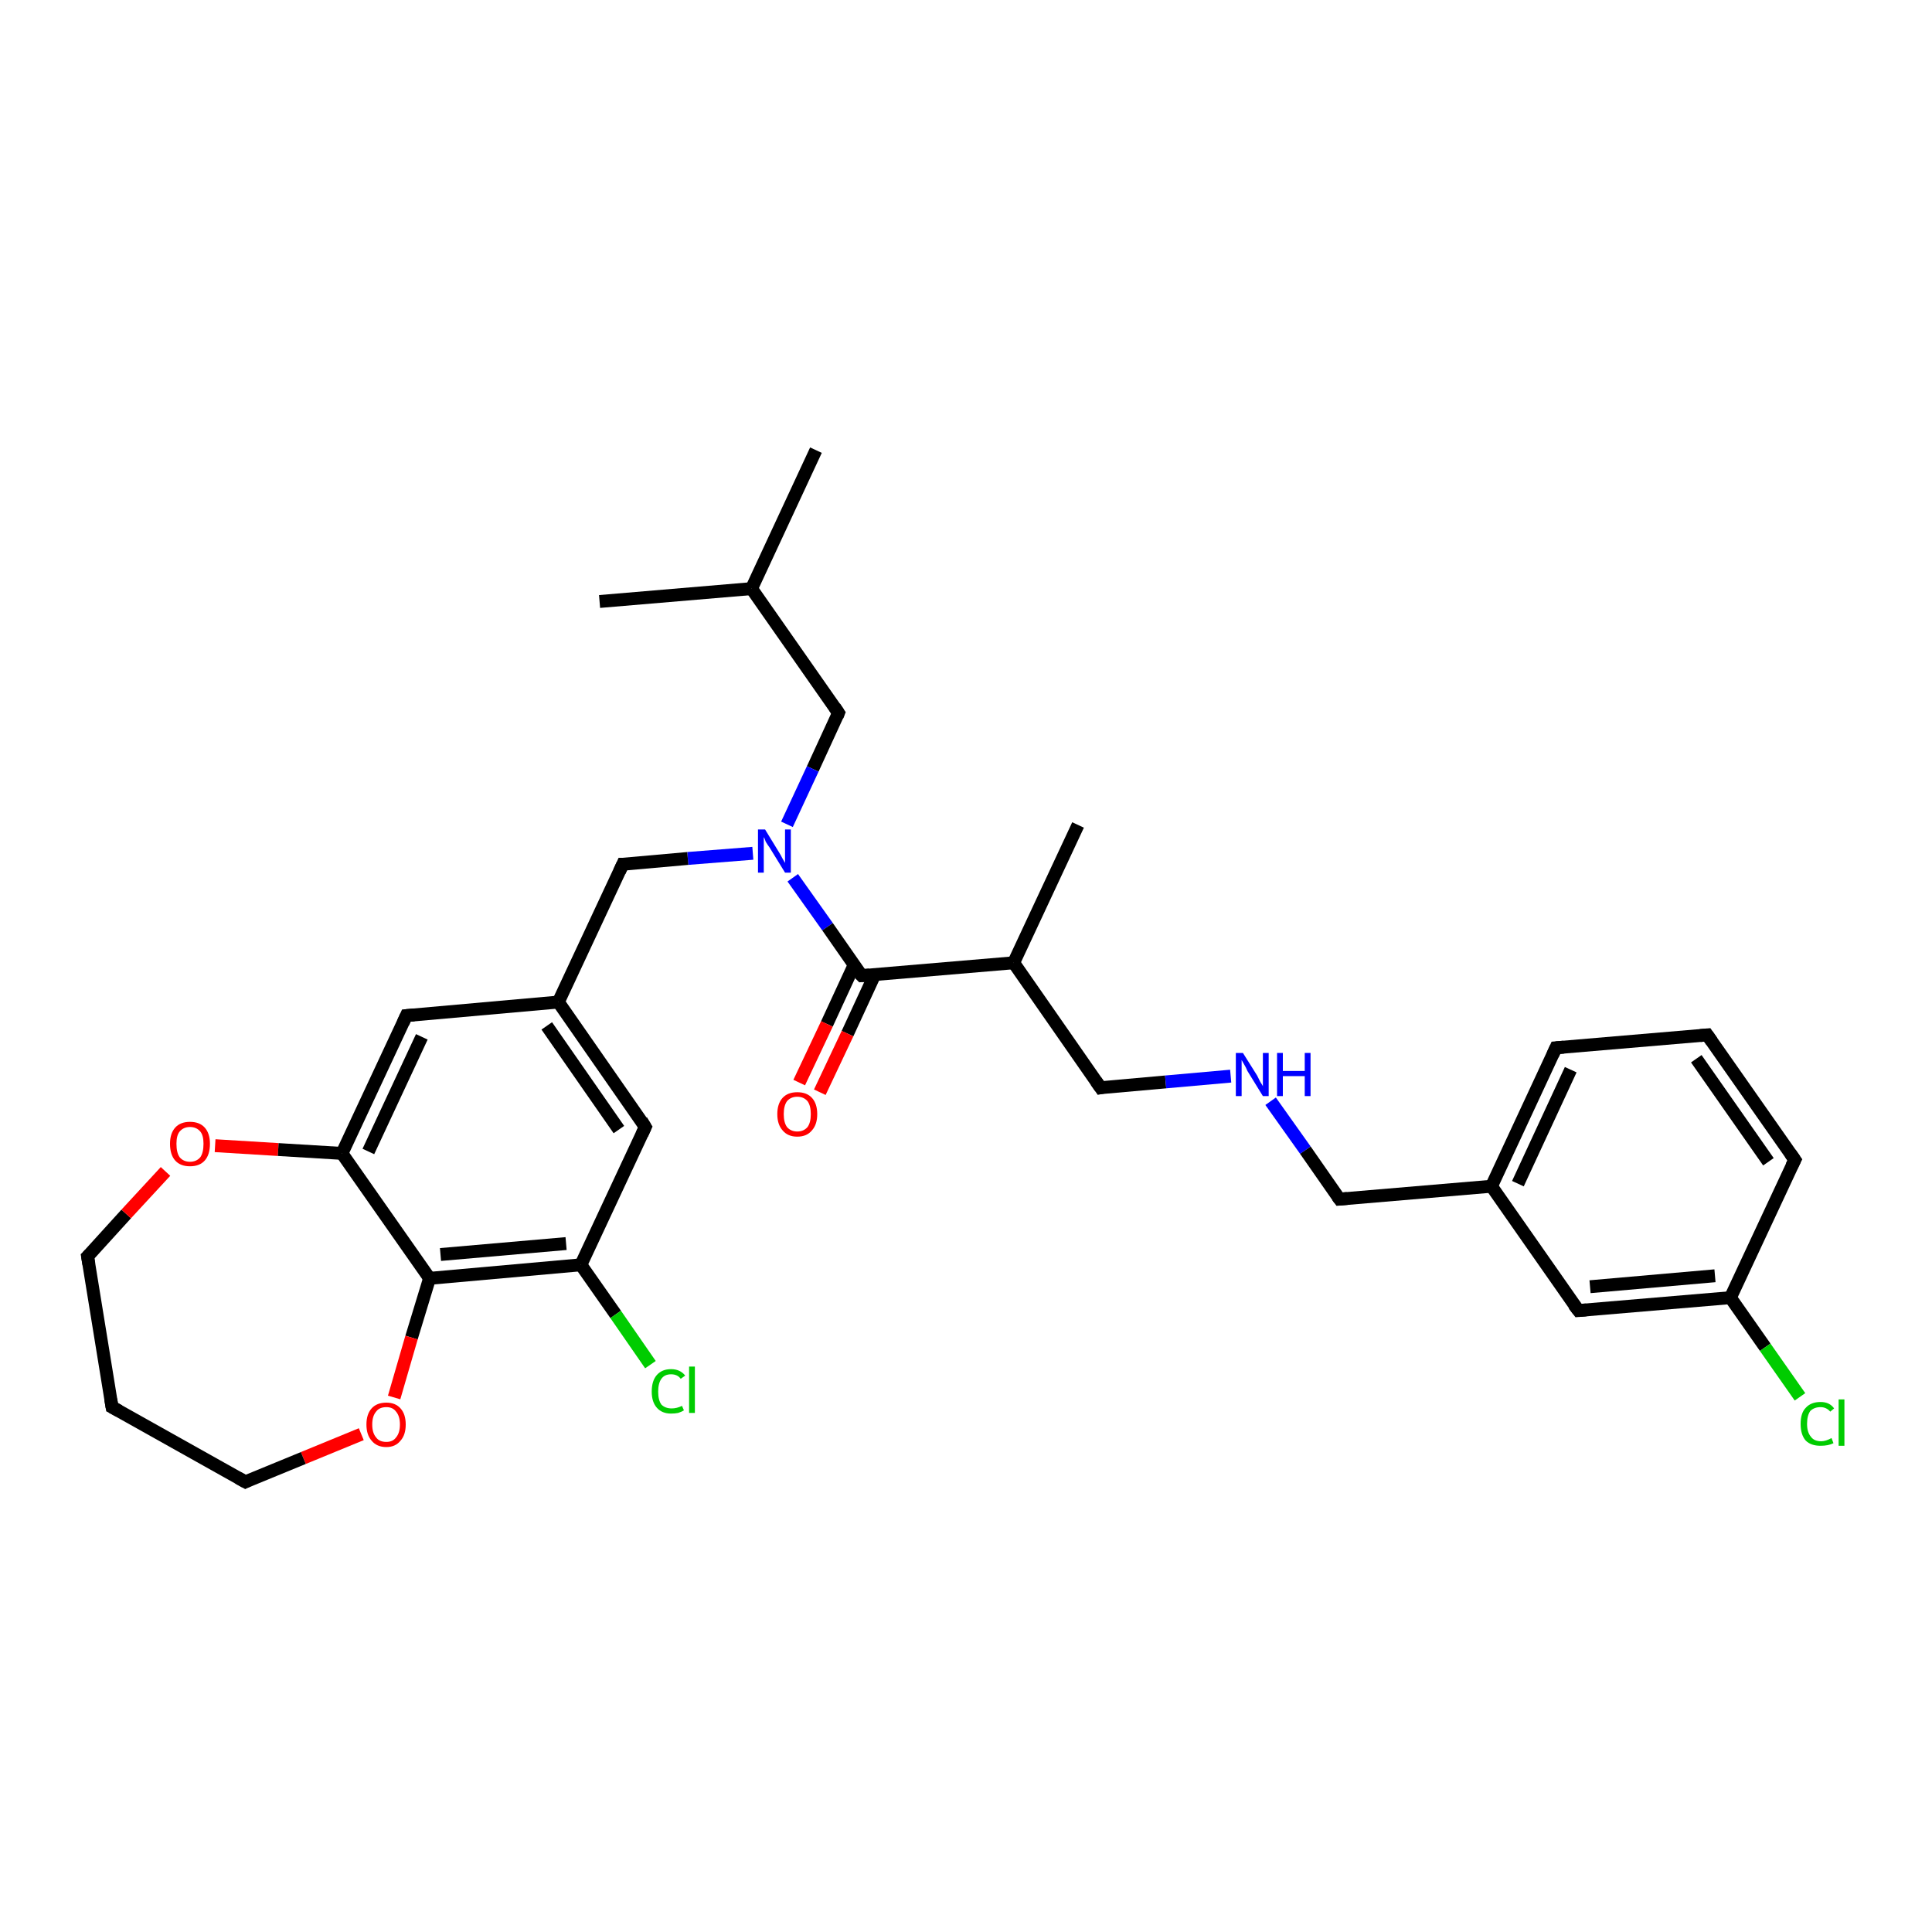 <?xml version='1.0' encoding='iso-8859-1'?>
<svg version='1.1' baseProfile='full'
              xmlns='http://www.w3.org/2000/svg'
                      xmlns:rdkit='http://www.rdkit.org/xml'
                      xmlns:xlink='http://www.w3.org/1999/xlink'
                  xml:space='preserve'
width='300px' height='300px' viewBox='0 0 300 300'>
<!-- END OF HEADER -->
<rect style='opacity:1.0;fill:#FFFFFF;stroke:none' width='300.0' height='300.0' x='0.0' y='0.0'> </rect>
<path class='bond-0 atom-0 atom-1' d='M 126.7,69.9 L 116.7,91.4' style='fill:none;fill-rule:evenodd;stroke:#000000;stroke-width:2.0px;stroke-linecap:butt;stroke-linejoin:miter;stroke-opacity:1' />
<path class='bond-1 atom-1 atom-2' d='M 116.7,91.4 L 93.1,93.4' style='fill:none;fill-rule:evenodd;stroke:#000000;stroke-width:2.0px;stroke-linecap:butt;stroke-linejoin:miter;stroke-opacity:1' />
<path class='bond-2 atom-1 atom-3' d='M 116.7,91.4 L 130.2,110.7' style='fill:none;fill-rule:evenodd;stroke:#000000;stroke-width:2.0px;stroke-linecap:butt;stroke-linejoin:miter;stroke-opacity:1' />
<path class='bond-3 atom-3 atom-4' d='M 130.2,110.7 L 126.2,119.4' style='fill:none;fill-rule:evenodd;stroke:#000000;stroke-width:2.0px;stroke-linecap:butt;stroke-linejoin:miter;stroke-opacity:1' />
<path class='bond-3 atom-3 atom-4' d='M 126.2,119.4 L 122.2,128.0' style='fill:none;fill-rule:evenodd;stroke:#0000FF;stroke-width:2.0px;stroke-linecap:butt;stroke-linejoin:miter;stroke-opacity:1' />
<path class='bond-4 atom-4 atom-5' d='M 116.9,132.5 L 106.8,133.3' style='fill:none;fill-rule:evenodd;stroke:#0000FF;stroke-width:2.0px;stroke-linecap:butt;stroke-linejoin:miter;stroke-opacity:1' />
<path class='bond-4 atom-4 atom-5' d='M 106.8,133.3 L 96.7,134.2' style='fill:none;fill-rule:evenodd;stroke:#000000;stroke-width:2.0px;stroke-linecap:butt;stroke-linejoin:miter;stroke-opacity:1' />
<path class='bond-5 atom-5 atom-6' d='M 96.7,134.2 L 86.7,155.6' style='fill:none;fill-rule:evenodd;stroke:#000000;stroke-width:2.0px;stroke-linecap:butt;stroke-linejoin:miter;stroke-opacity:1' />
<path class='bond-6 atom-6 atom-7' d='M 86.7,155.6 L 100.2,175.0' style='fill:none;fill-rule:evenodd;stroke:#000000;stroke-width:2.0px;stroke-linecap:butt;stroke-linejoin:miter;stroke-opacity:1' />
<path class='bond-6 atom-6 atom-7' d='M 84.9,159.3 L 96.1,175.4' style='fill:none;fill-rule:evenodd;stroke:#000000;stroke-width:2.0px;stroke-linecap:butt;stroke-linejoin:miter;stroke-opacity:1' />
<path class='bond-7 atom-7 atom-8' d='M 100.2,175.0 L 90.2,196.4' style='fill:none;fill-rule:evenodd;stroke:#000000;stroke-width:2.0px;stroke-linecap:butt;stroke-linejoin:miter;stroke-opacity:1' />
<path class='bond-8 atom-8 atom-9' d='M 90.2,196.4 L 95.6,204.1' style='fill:none;fill-rule:evenodd;stroke:#000000;stroke-width:2.0px;stroke-linecap:butt;stroke-linejoin:miter;stroke-opacity:1' />
<path class='bond-8 atom-8 atom-9' d='M 95.6,204.1 L 101.0,211.9' style='fill:none;fill-rule:evenodd;stroke:#00CC00;stroke-width:2.0px;stroke-linecap:butt;stroke-linejoin:miter;stroke-opacity:1' />
<path class='bond-9 atom-8 atom-10' d='M 90.2,196.4 L 66.7,198.5' style='fill:none;fill-rule:evenodd;stroke:#000000;stroke-width:2.0px;stroke-linecap:butt;stroke-linejoin:miter;stroke-opacity:1' />
<path class='bond-9 atom-8 atom-10' d='M 87.9,193.1 L 68.4,194.8' style='fill:none;fill-rule:evenodd;stroke:#000000;stroke-width:2.0px;stroke-linecap:butt;stroke-linejoin:miter;stroke-opacity:1' />
<path class='bond-10 atom-10 atom-11' d='M 66.7,198.5 L 63.9,207.7' style='fill:none;fill-rule:evenodd;stroke:#000000;stroke-width:2.0px;stroke-linecap:butt;stroke-linejoin:miter;stroke-opacity:1' />
<path class='bond-10 atom-10 atom-11' d='M 63.9,207.7 L 61.2,217.0' style='fill:none;fill-rule:evenodd;stroke:#FF0000;stroke-width:2.0px;stroke-linecap:butt;stroke-linejoin:miter;stroke-opacity:1' />
<path class='bond-11 atom-11 atom-12' d='M 56.1,222.7 L 47.1,226.4' style='fill:none;fill-rule:evenodd;stroke:#FF0000;stroke-width:2.0px;stroke-linecap:butt;stroke-linejoin:miter;stroke-opacity:1' />
<path class='bond-11 atom-11 atom-12' d='M 47.1,226.4 L 38.1,230.1' style='fill:none;fill-rule:evenodd;stroke:#000000;stroke-width:2.0px;stroke-linecap:butt;stroke-linejoin:miter;stroke-opacity:1' />
<path class='bond-12 atom-12 atom-13' d='M 38.1,230.1 L 17.4,218.5' style='fill:none;fill-rule:evenodd;stroke:#000000;stroke-width:2.0px;stroke-linecap:butt;stroke-linejoin:miter;stroke-opacity:1' />
<path class='bond-13 atom-13 atom-14' d='M 17.4,218.5 L 13.6,195.1' style='fill:none;fill-rule:evenodd;stroke:#000000;stroke-width:2.0px;stroke-linecap:butt;stroke-linejoin:miter;stroke-opacity:1' />
<path class='bond-14 atom-14 atom-15' d='M 13.6,195.1 L 19.6,188.5' style='fill:none;fill-rule:evenodd;stroke:#000000;stroke-width:2.0px;stroke-linecap:butt;stroke-linejoin:miter;stroke-opacity:1' />
<path class='bond-14 atom-14 atom-15' d='M 19.6,188.5 L 25.7,181.9' style='fill:none;fill-rule:evenodd;stroke:#FF0000;stroke-width:2.0px;stroke-linecap:butt;stroke-linejoin:miter;stroke-opacity:1' />
<path class='bond-15 atom-15 atom-16' d='M 33.4,177.9 L 43.2,178.5' style='fill:none;fill-rule:evenodd;stroke:#FF0000;stroke-width:2.0px;stroke-linecap:butt;stroke-linejoin:miter;stroke-opacity:1' />
<path class='bond-15 atom-15 atom-16' d='M 43.2,178.5 L 53.1,179.1' style='fill:none;fill-rule:evenodd;stroke:#000000;stroke-width:2.0px;stroke-linecap:butt;stroke-linejoin:miter;stroke-opacity:1' />
<path class='bond-16 atom-16 atom-17' d='M 53.1,179.1 L 63.1,157.7' style='fill:none;fill-rule:evenodd;stroke:#000000;stroke-width:2.0px;stroke-linecap:butt;stroke-linejoin:miter;stroke-opacity:1' />
<path class='bond-16 atom-16 atom-17' d='M 57.2,178.8 L 65.5,161.0' style='fill:none;fill-rule:evenodd;stroke:#000000;stroke-width:2.0px;stroke-linecap:butt;stroke-linejoin:miter;stroke-opacity:1' />
<path class='bond-17 atom-4 atom-18' d='M 123.1,136.3 L 128.5,143.9' style='fill:none;fill-rule:evenodd;stroke:#0000FF;stroke-width:2.0px;stroke-linecap:butt;stroke-linejoin:miter;stroke-opacity:1' />
<path class='bond-17 atom-4 atom-18' d='M 128.5,143.9 L 133.8,151.5' style='fill:none;fill-rule:evenodd;stroke:#000000;stroke-width:2.0px;stroke-linecap:butt;stroke-linejoin:miter;stroke-opacity:1' />
<path class='bond-18 atom-18 atom-19' d='M 132.6,149.9 L 128.4,159.0' style='fill:none;fill-rule:evenodd;stroke:#000000;stroke-width:2.0px;stroke-linecap:butt;stroke-linejoin:miter;stroke-opacity:1' />
<path class='bond-18 atom-18 atom-19' d='M 128.4,159.0 L 124.1,168.1' style='fill:none;fill-rule:evenodd;stroke:#FF0000;stroke-width:2.0px;stroke-linecap:butt;stroke-linejoin:miter;stroke-opacity:1' />
<path class='bond-18 atom-18 atom-19' d='M 135.8,151.4 L 131.6,160.5' style='fill:none;fill-rule:evenodd;stroke:#000000;stroke-width:2.0px;stroke-linecap:butt;stroke-linejoin:miter;stroke-opacity:1' />
<path class='bond-18 atom-18 atom-19' d='M 131.6,160.5 L 127.3,169.6' style='fill:none;fill-rule:evenodd;stroke:#FF0000;stroke-width:2.0px;stroke-linecap:butt;stroke-linejoin:miter;stroke-opacity:1' />
<path class='bond-19 atom-18 atom-20' d='M 133.8,151.5 L 157.4,149.5' style='fill:none;fill-rule:evenodd;stroke:#000000;stroke-width:2.0px;stroke-linecap:butt;stroke-linejoin:miter;stroke-opacity:1' />
<path class='bond-20 atom-20 atom-21' d='M 157.4,149.5 L 167.4,128.1' style='fill:none;fill-rule:evenodd;stroke:#000000;stroke-width:2.0px;stroke-linecap:butt;stroke-linejoin:miter;stroke-opacity:1' />
<path class='bond-21 atom-20 atom-22' d='M 157.4,149.5 L 170.9,168.9' style='fill:none;fill-rule:evenodd;stroke:#000000;stroke-width:2.0px;stroke-linecap:butt;stroke-linejoin:miter;stroke-opacity:1' />
<path class='bond-22 atom-22 atom-23' d='M 170.9,168.9 L 181.0,168.0' style='fill:none;fill-rule:evenodd;stroke:#000000;stroke-width:2.0px;stroke-linecap:butt;stroke-linejoin:miter;stroke-opacity:1' />
<path class='bond-22 atom-22 atom-23' d='M 181.0,168.0 L 191.1,167.1' style='fill:none;fill-rule:evenodd;stroke:#0000FF;stroke-width:2.0px;stroke-linecap:butt;stroke-linejoin:miter;stroke-opacity:1' />
<path class='bond-23 atom-23 atom-24' d='M 197.3,171.0 L 202.7,178.6' style='fill:none;fill-rule:evenodd;stroke:#0000FF;stroke-width:2.0px;stroke-linecap:butt;stroke-linejoin:miter;stroke-opacity:1' />
<path class='bond-23 atom-23 atom-24' d='M 202.7,178.6 L 208.0,186.2' style='fill:none;fill-rule:evenodd;stroke:#000000;stroke-width:2.0px;stroke-linecap:butt;stroke-linejoin:miter;stroke-opacity:1' />
<path class='bond-24 atom-24 atom-25' d='M 208.0,186.2 L 231.6,184.2' style='fill:none;fill-rule:evenodd;stroke:#000000;stroke-width:2.0px;stroke-linecap:butt;stroke-linejoin:miter;stroke-opacity:1' />
<path class='bond-25 atom-25 atom-26' d='M 231.6,184.2 L 241.6,162.7' style='fill:none;fill-rule:evenodd;stroke:#000000;stroke-width:2.0px;stroke-linecap:butt;stroke-linejoin:miter;stroke-opacity:1' />
<path class='bond-25 atom-25 atom-26' d='M 235.7,183.8 L 243.9,166.1' style='fill:none;fill-rule:evenodd;stroke:#000000;stroke-width:2.0px;stroke-linecap:butt;stroke-linejoin:miter;stroke-opacity:1' />
<path class='bond-26 atom-26 atom-27' d='M 241.6,162.7 L 265.1,160.7' style='fill:none;fill-rule:evenodd;stroke:#000000;stroke-width:2.0px;stroke-linecap:butt;stroke-linejoin:miter;stroke-opacity:1' />
<path class='bond-27 atom-27 atom-28' d='M 265.1,160.7 L 278.7,180.1' style='fill:none;fill-rule:evenodd;stroke:#000000;stroke-width:2.0px;stroke-linecap:butt;stroke-linejoin:miter;stroke-opacity:1' />
<path class='bond-27 atom-27 atom-28' d='M 263.4,164.4 L 274.6,180.4' style='fill:none;fill-rule:evenodd;stroke:#000000;stroke-width:2.0px;stroke-linecap:butt;stroke-linejoin:miter;stroke-opacity:1' />
<path class='bond-28 atom-28 atom-29' d='M 278.7,180.1 L 268.7,201.5' style='fill:none;fill-rule:evenodd;stroke:#000000;stroke-width:2.0px;stroke-linecap:butt;stroke-linejoin:miter;stroke-opacity:1' />
<path class='bond-29 atom-29 atom-30' d='M 268.7,201.5 L 274.1,209.2' style='fill:none;fill-rule:evenodd;stroke:#000000;stroke-width:2.0px;stroke-linecap:butt;stroke-linejoin:miter;stroke-opacity:1' />
<path class='bond-29 atom-29 atom-30' d='M 274.1,209.2 L 279.5,216.9' style='fill:none;fill-rule:evenodd;stroke:#00CC00;stroke-width:2.0px;stroke-linecap:butt;stroke-linejoin:miter;stroke-opacity:1' />
<path class='bond-30 atom-29 atom-31' d='M 268.7,201.5 L 245.1,203.5' style='fill:none;fill-rule:evenodd;stroke:#000000;stroke-width:2.0px;stroke-linecap:butt;stroke-linejoin:miter;stroke-opacity:1' />
<path class='bond-30 atom-29 atom-31' d='M 266.3,198.1 L 246.9,199.8' style='fill:none;fill-rule:evenodd;stroke:#000000;stroke-width:2.0px;stroke-linecap:butt;stroke-linejoin:miter;stroke-opacity:1' />
<path class='bond-31 atom-17 atom-6' d='M 63.1,157.7 L 86.7,155.6' style='fill:none;fill-rule:evenodd;stroke:#000000;stroke-width:2.0px;stroke-linecap:butt;stroke-linejoin:miter;stroke-opacity:1' />
<path class='bond-32 atom-31 atom-25' d='M 245.1,203.5 L 231.6,184.2' style='fill:none;fill-rule:evenodd;stroke:#000000;stroke-width:2.0px;stroke-linecap:butt;stroke-linejoin:miter;stroke-opacity:1' />
<path class='bond-33 atom-16 atom-10' d='M 53.1,179.1 L 66.7,198.5' style='fill:none;fill-rule:evenodd;stroke:#000000;stroke-width:2.0px;stroke-linecap:butt;stroke-linejoin:miter;stroke-opacity:1' />
<path d='M 129.6,109.8 L 130.2,110.7 L 130.0,111.2' style='fill:none;stroke:#000000;stroke-width:2.0px;stroke-linecap:butt;stroke-linejoin:miter;stroke-opacity:1;' />
<path d='M 97.2,134.2 L 96.7,134.2 L 96.2,135.3' style='fill:none;stroke:#000000;stroke-width:2.0px;stroke-linecap:butt;stroke-linejoin:miter;stroke-opacity:1;' />
<path d='M 99.6,174.0 L 100.2,175.0 L 99.7,176.1' style='fill:none;stroke:#000000;stroke-width:2.0px;stroke-linecap:butt;stroke-linejoin:miter;stroke-opacity:1;' />
<path d='M 38.5,229.9 L 38.1,230.1 L 37.0,229.5' style='fill:none;stroke:#000000;stroke-width:2.0px;stroke-linecap:butt;stroke-linejoin:miter;stroke-opacity:1;' />
<path d='M 18.5,219.1 L 17.4,218.5 L 17.2,217.3' style='fill:none;stroke:#000000;stroke-width:2.0px;stroke-linecap:butt;stroke-linejoin:miter;stroke-opacity:1;' />
<path d='M 13.8,196.3 L 13.6,195.1 L 13.9,194.8' style='fill:none;stroke:#000000;stroke-width:2.0px;stroke-linecap:butt;stroke-linejoin:miter;stroke-opacity:1;' />
<path d='M 62.6,158.8 L 63.1,157.7 L 64.3,157.6' style='fill:none;stroke:#000000;stroke-width:2.0px;stroke-linecap:butt;stroke-linejoin:miter;stroke-opacity:1;' />
<path d='M 133.5,151.2 L 133.8,151.5 L 135.0,151.4' style='fill:none;stroke:#000000;stroke-width:2.0px;stroke-linecap:butt;stroke-linejoin:miter;stroke-opacity:1;' />
<path d='M 170.2,167.9 L 170.9,168.9 L 171.4,168.8' style='fill:none;stroke:#000000;stroke-width:2.0px;stroke-linecap:butt;stroke-linejoin:miter;stroke-opacity:1;' />
<path d='M 207.7,185.8 L 208.0,186.2 L 209.2,186.1' style='fill:none;stroke:#000000;stroke-width:2.0px;stroke-linecap:butt;stroke-linejoin:miter;stroke-opacity:1;' />
<path d='M 241.1,163.8 L 241.6,162.7 L 242.8,162.6' style='fill:none;stroke:#000000;stroke-width:2.0px;stroke-linecap:butt;stroke-linejoin:miter;stroke-opacity:1;' />
<path d='M 264.0,160.8 L 265.1,160.7 L 265.8,161.7' style='fill:none;stroke:#000000;stroke-width:2.0px;stroke-linecap:butt;stroke-linejoin:miter;stroke-opacity:1;' />
<path d='M 278.0,179.1 L 278.7,180.1 L 278.2,181.1' style='fill:none;stroke:#000000;stroke-width:2.0px;stroke-linecap:butt;stroke-linejoin:miter;stroke-opacity:1;' />
<path d='M 246.3,203.4 L 245.1,203.5 L 244.4,202.6' style='fill:none;stroke:#000000;stroke-width:2.0px;stroke-linecap:butt;stroke-linejoin:miter;stroke-opacity:1;' />
<path class='atom-4' d='M 118.8 128.8
L 121.0 132.4
Q 121.2 132.7, 121.5 133.3
Q 121.9 134.0, 121.9 134.0
L 121.9 128.8
L 122.8 128.8
L 122.8 135.5
L 121.9 135.5
L 119.5 131.6
Q 119.2 131.2, 118.9 130.7
Q 118.7 130.1, 118.6 130.0
L 118.6 135.5
L 117.7 135.5
L 117.7 128.8
L 118.8 128.8
' fill='#0000FF'/>
<path class='atom-9' d='M 101.2 216.1
Q 101.2 214.4, 102.0 213.5
Q 102.8 212.6, 104.2 212.6
Q 105.6 212.6, 106.4 213.6
L 105.7 214.1
Q 105.2 213.4, 104.2 213.4
Q 103.2 213.4, 102.7 214.1
Q 102.2 214.8, 102.2 216.1
Q 102.2 217.4, 102.7 218.1
Q 103.3 218.7, 104.3 218.7
Q 105.1 218.7, 105.9 218.3
L 106.2 219.0
Q 105.9 219.2, 105.3 219.4
Q 104.8 219.5, 104.2 219.5
Q 102.8 219.5, 102.0 218.6
Q 101.2 217.7, 101.2 216.1
' fill='#00CC00'/>
<path class='atom-9' d='M 107.0 212.2
L 107.9 212.2
L 107.9 219.4
L 107.0 219.4
L 107.0 212.2
' fill='#00CC00'/>
<path class='atom-11' d='M 56.9 221.2
Q 56.9 219.6, 57.7 218.7
Q 58.5 217.8, 60.0 217.8
Q 61.4 217.8, 62.2 218.7
Q 63.0 219.6, 63.0 221.2
Q 63.0 222.8, 62.2 223.7
Q 61.4 224.7, 60.0 224.7
Q 58.5 224.7, 57.7 223.7
Q 56.9 222.8, 56.9 221.2
M 60.0 223.9
Q 61.0 223.9, 61.5 223.2
Q 62.1 222.5, 62.1 221.2
Q 62.1 219.9, 61.5 219.2
Q 61.0 218.5, 60.0 218.5
Q 58.9 218.5, 58.4 219.2
Q 57.8 219.9, 57.8 221.2
Q 57.8 222.5, 58.4 223.2
Q 58.9 223.9, 60.0 223.9
' fill='#FF0000'/>
<path class='atom-15' d='M 26.4 177.6
Q 26.4 176.0, 27.2 175.1
Q 28.0 174.2, 29.5 174.2
Q 31.0 174.2, 31.8 175.1
Q 32.6 176.0, 32.6 177.6
Q 32.6 179.3, 31.8 180.2
Q 31.0 181.1, 29.5 181.1
Q 28.0 181.1, 27.2 180.2
Q 26.4 179.3, 26.4 177.6
M 29.5 180.4
Q 30.5 180.4, 31.1 179.7
Q 31.6 179.0, 31.6 177.6
Q 31.6 176.3, 31.1 175.7
Q 30.5 175.0, 29.5 175.0
Q 28.5 175.0, 27.9 175.7
Q 27.4 176.3, 27.4 177.6
Q 27.4 179.0, 27.9 179.7
Q 28.5 180.4, 29.5 180.4
' fill='#FF0000'/>
<path class='atom-19' d='M 120.7 173.0
Q 120.7 171.4, 121.5 170.5
Q 122.3 169.6, 123.8 169.6
Q 125.3 169.6, 126.1 170.5
Q 126.9 171.4, 126.9 173.0
Q 126.9 174.6, 126.1 175.5
Q 125.3 176.5, 123.8 176.5
Q 122.3 176.5, 121.5 175.5
Q 120.7 174.6, 120.7 173.0
M 123.8 175.7
Q 124.8 175.7, 125.4 175.0
Q 125.9 174.3, 125.9 173.0
Q 125.9 171.7, 125.4 171.0
Q 124.8 170.3, 123.8 170.3
Q 122.8 170.3, 122.2 171.0
Q 121.7 171.7, 121.7 173.0
Q 121.7 174.3, 122.2 175.0
Q 122.8 175.7, 123.8 175.7
' fill='#FF0000'/>
<path class='atom-23' d='M 193.0 163.5
L 195.2 167.0
Q 195.4 167.4, 195.7 168.0
Q 196.1 168.6, 196.1 168.7
L 196.1 163.5
L 197.0 163.5
L 197.0 170.2
L 196.1 170.2
L 193.7 166.3
Q 193.5 165.8, 193.2 165.3
Q 192.9 164.8, 192.8 164.6
L 192.8 170.2
L 191.9 170.2
L 191.9 163.5
L 193.0 163.5
' fill='#0000FF'/>
<path class='atom-23' d='M 198.3 163.5
L 199.2 163.5
L 199.2 166.3
L 202.6 166.3
L 202.6 163.5
L 203.5 163.5
L 203.5 170.2
L 202.6 170.2
L 202.6 167.1
L 199.2 167.1
L 199.2 170.2
L 198.3 170.2
L 198.3 163.5
' fill='#0000FF'/>
<path class='atom-30' d='M 279.6 221.1
Q 279.6 219.4, 280.4 218.6
Q 281.2 217.7, 282.7 217.7
Q 284.1 217.7, 284.8 218.7
L 284.2 219.2
Q 283.6 218.5, 282.7 218.5
Q 281.7 218.5, 281.1 219.1
Q 280.6 219.8, 280.6 221.1
Q 280.6 222.4, 281.2 223.1
Q 281.7 223.8, 282.8 223.8
Q 283.5 223.8, 284.4 223.3
L 284.7 224.1
Q 284.3 224.3, 283.8 224.4
Q 283.3 224.5, 282.7 224.5
Q 281.2 224.5, 280.4 223.7
Q 279.6 222.8, 279.6 221.1
' fill='#00CC00'/>
<path class='atom-30' d='M 285.5 217.3
L 286.4 217.3
L 286.4 224.5
L 285.5 224.5
L 285.5 217.3
' fill='#00CC00'/>
</svg>
